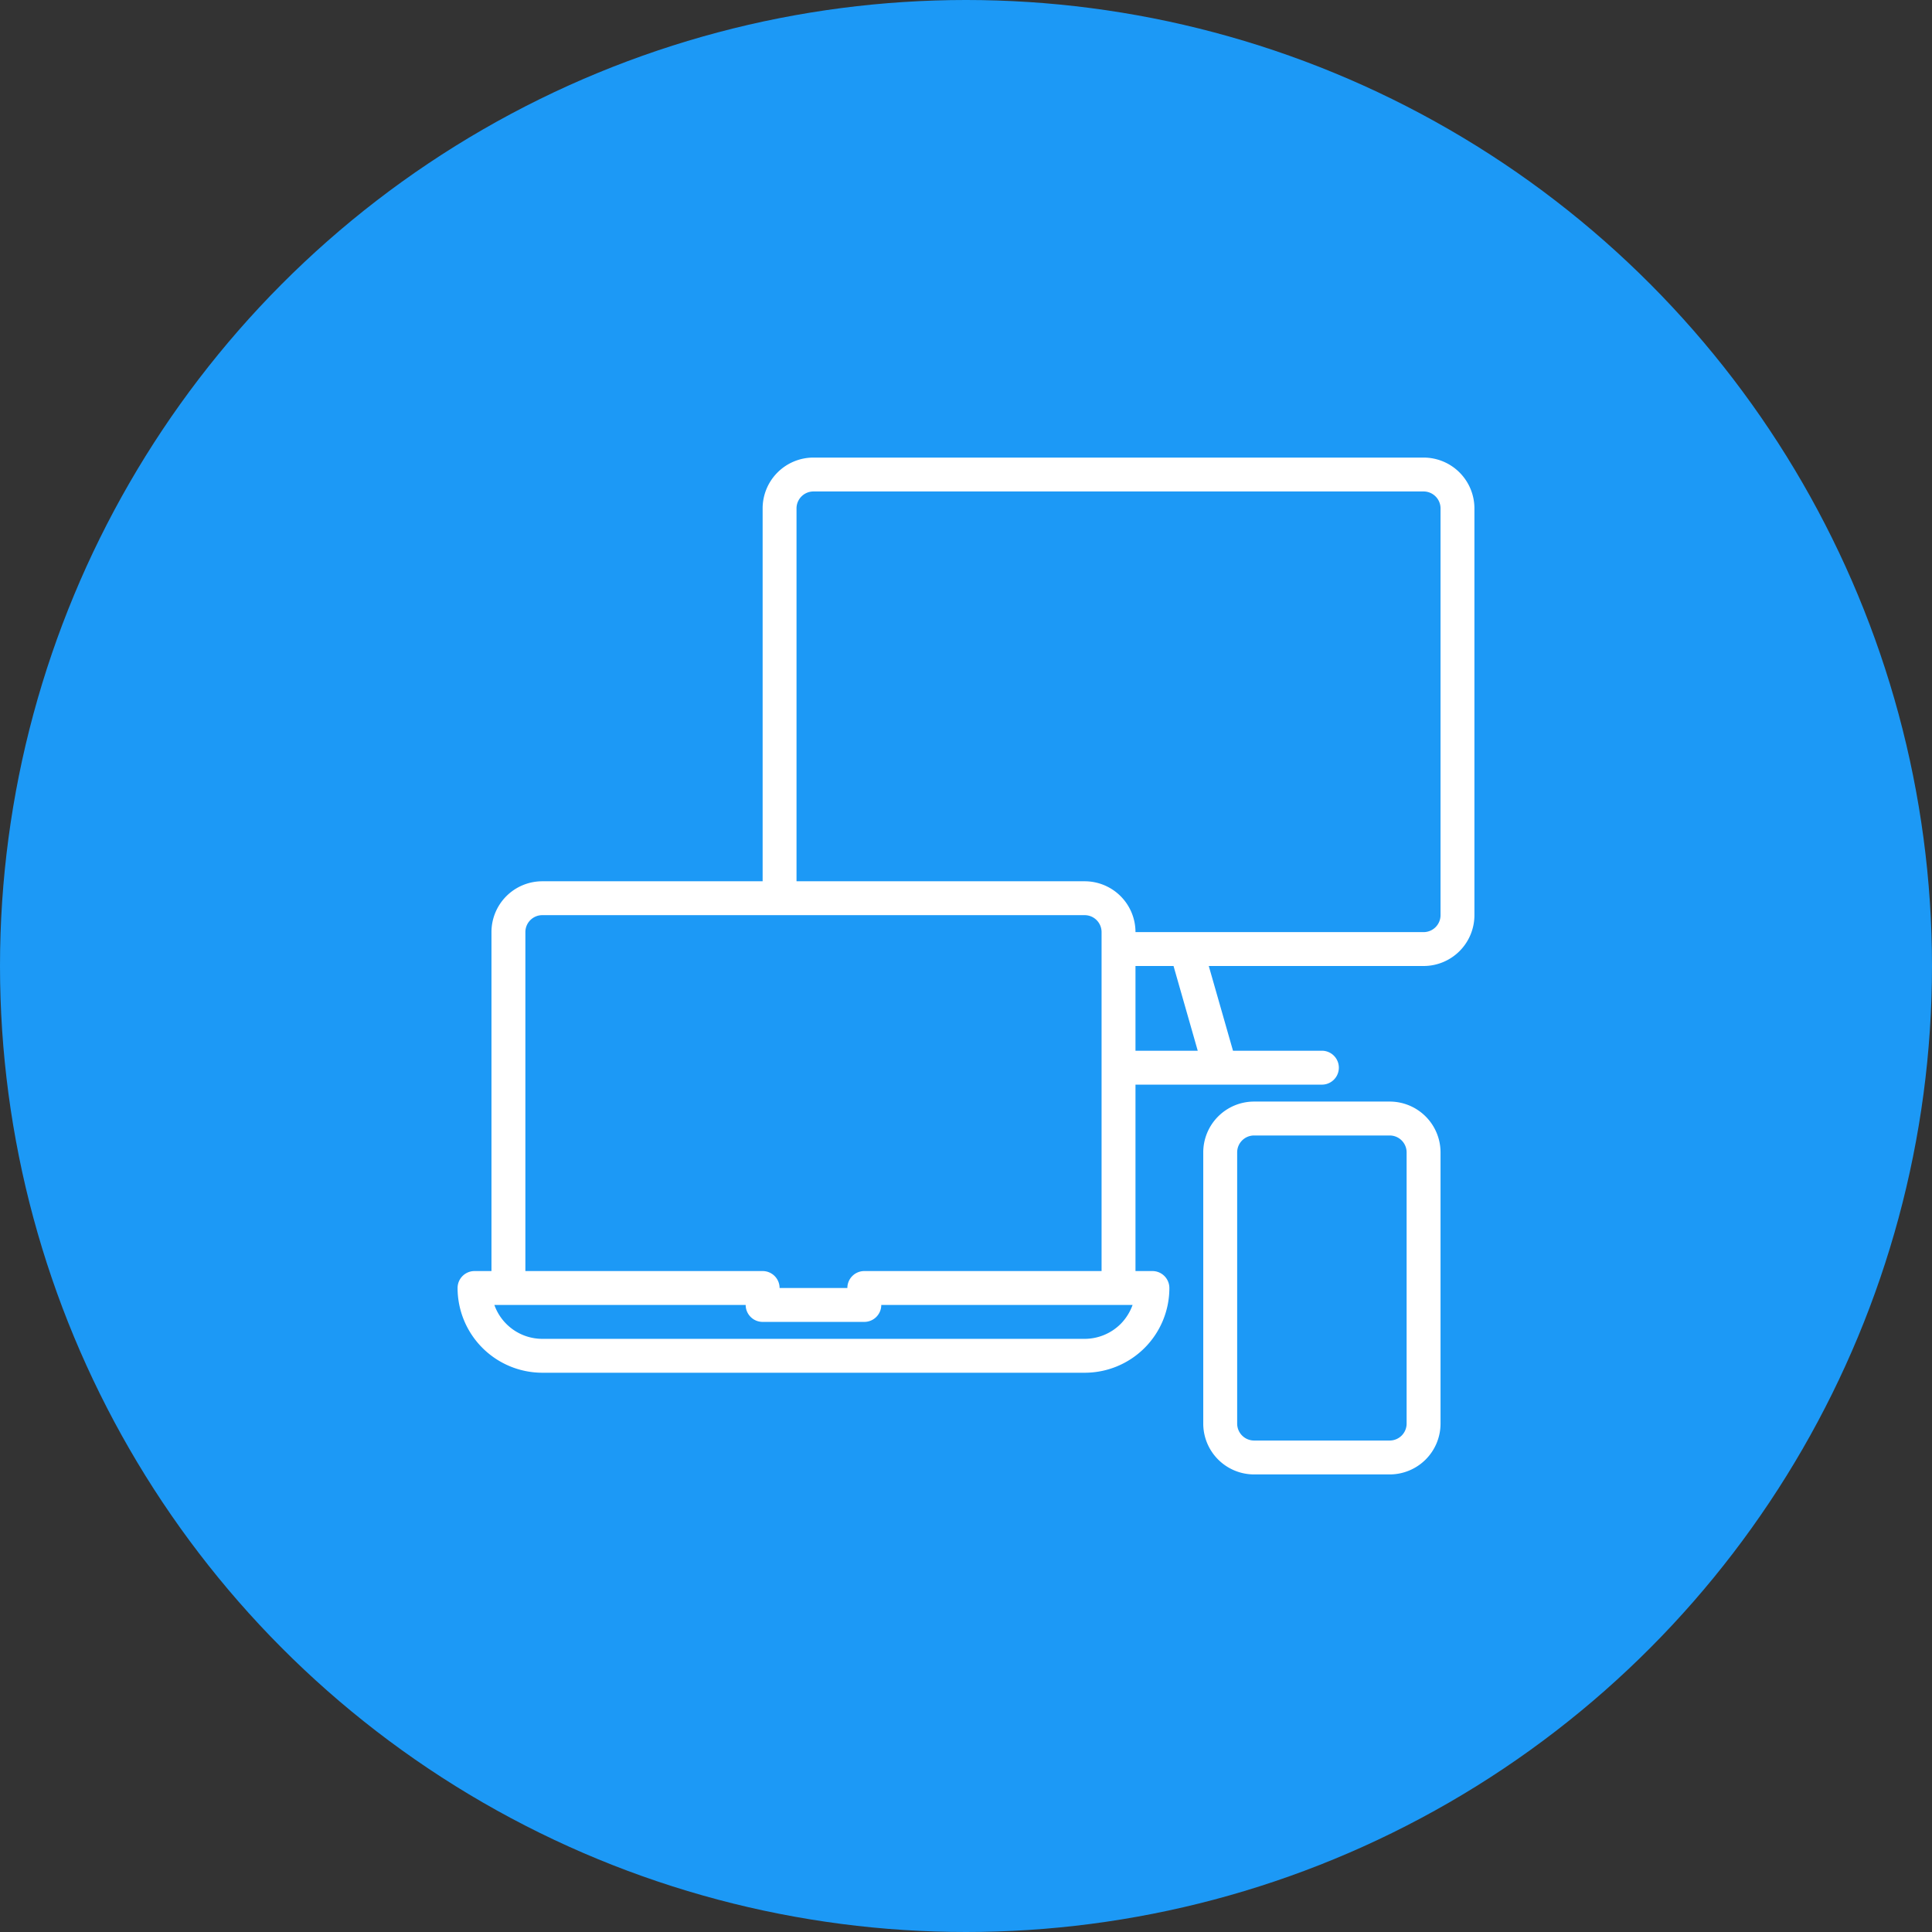 <svg width="76" height="76" fill="none" xmlns="http://www.w3.org/2000/svg"><rect width="100%" height="100%" fill="#333333" stroke="none"/><circle cx="38" cy="38" r="38" fill="#1C99F6"/><path d="M56 18H32a2 2 0 00-2 2v14.667h-8.667a2 2 0 00-2 2V50h-.666a.667.667 0 00-.667.667A3.337 3.337 0 0021.333 54h21.334A3.33 3.33 0 0046 50.673v-.006a.667.667 0 00-.667-.667h-.666v-7.333H52a.667.667 0 000-1.334h-3.497L47.55 38H56a2 2 0 002-2V20a2 2 0 00-2-2zM20.667 36.667c0-.369.298-.667.666-.667h21.334c.368 0 .666.298.666.667V50H34a.667.667 0 00-.667.667h-2.666A.667.667 0 0030 50h-9.333V36.667zm23.418 15.412a2.013 2.013 0 01-1.418.588H21.333a2.004 2.004 0 01-1.886-1.334h9.886c0 .369.299.667.667.667h4a.667.667 0 00.667-.667h9.886c-.1.28-.26.534-.468.746zm.582-10.746V38h1.497l.952 3.333h-2.45zm12-5.333a.667.667 0 01-.667.667H44.667a2 2 0 00-2-2H31.333V20c0-.368.299-.667.667-.667h24c.368 0 .667.299.667.667v16z" fill="#fff"/><path d="M54.667 43.333h-5.334a2 2 0 00-2 2V56a2 2 0 002 2h5.334a2 2 0 002-2V45.333a2 2 0 00-2-2zM55.333 56a.667.667 0 01-.666.667h-5.334a.667.667 0 01-.666-.667V45.333c0-.368.298-.666.666-.666h5.334c.368 0 .666.298.666.666V56z" fill="#fff"/></svg>